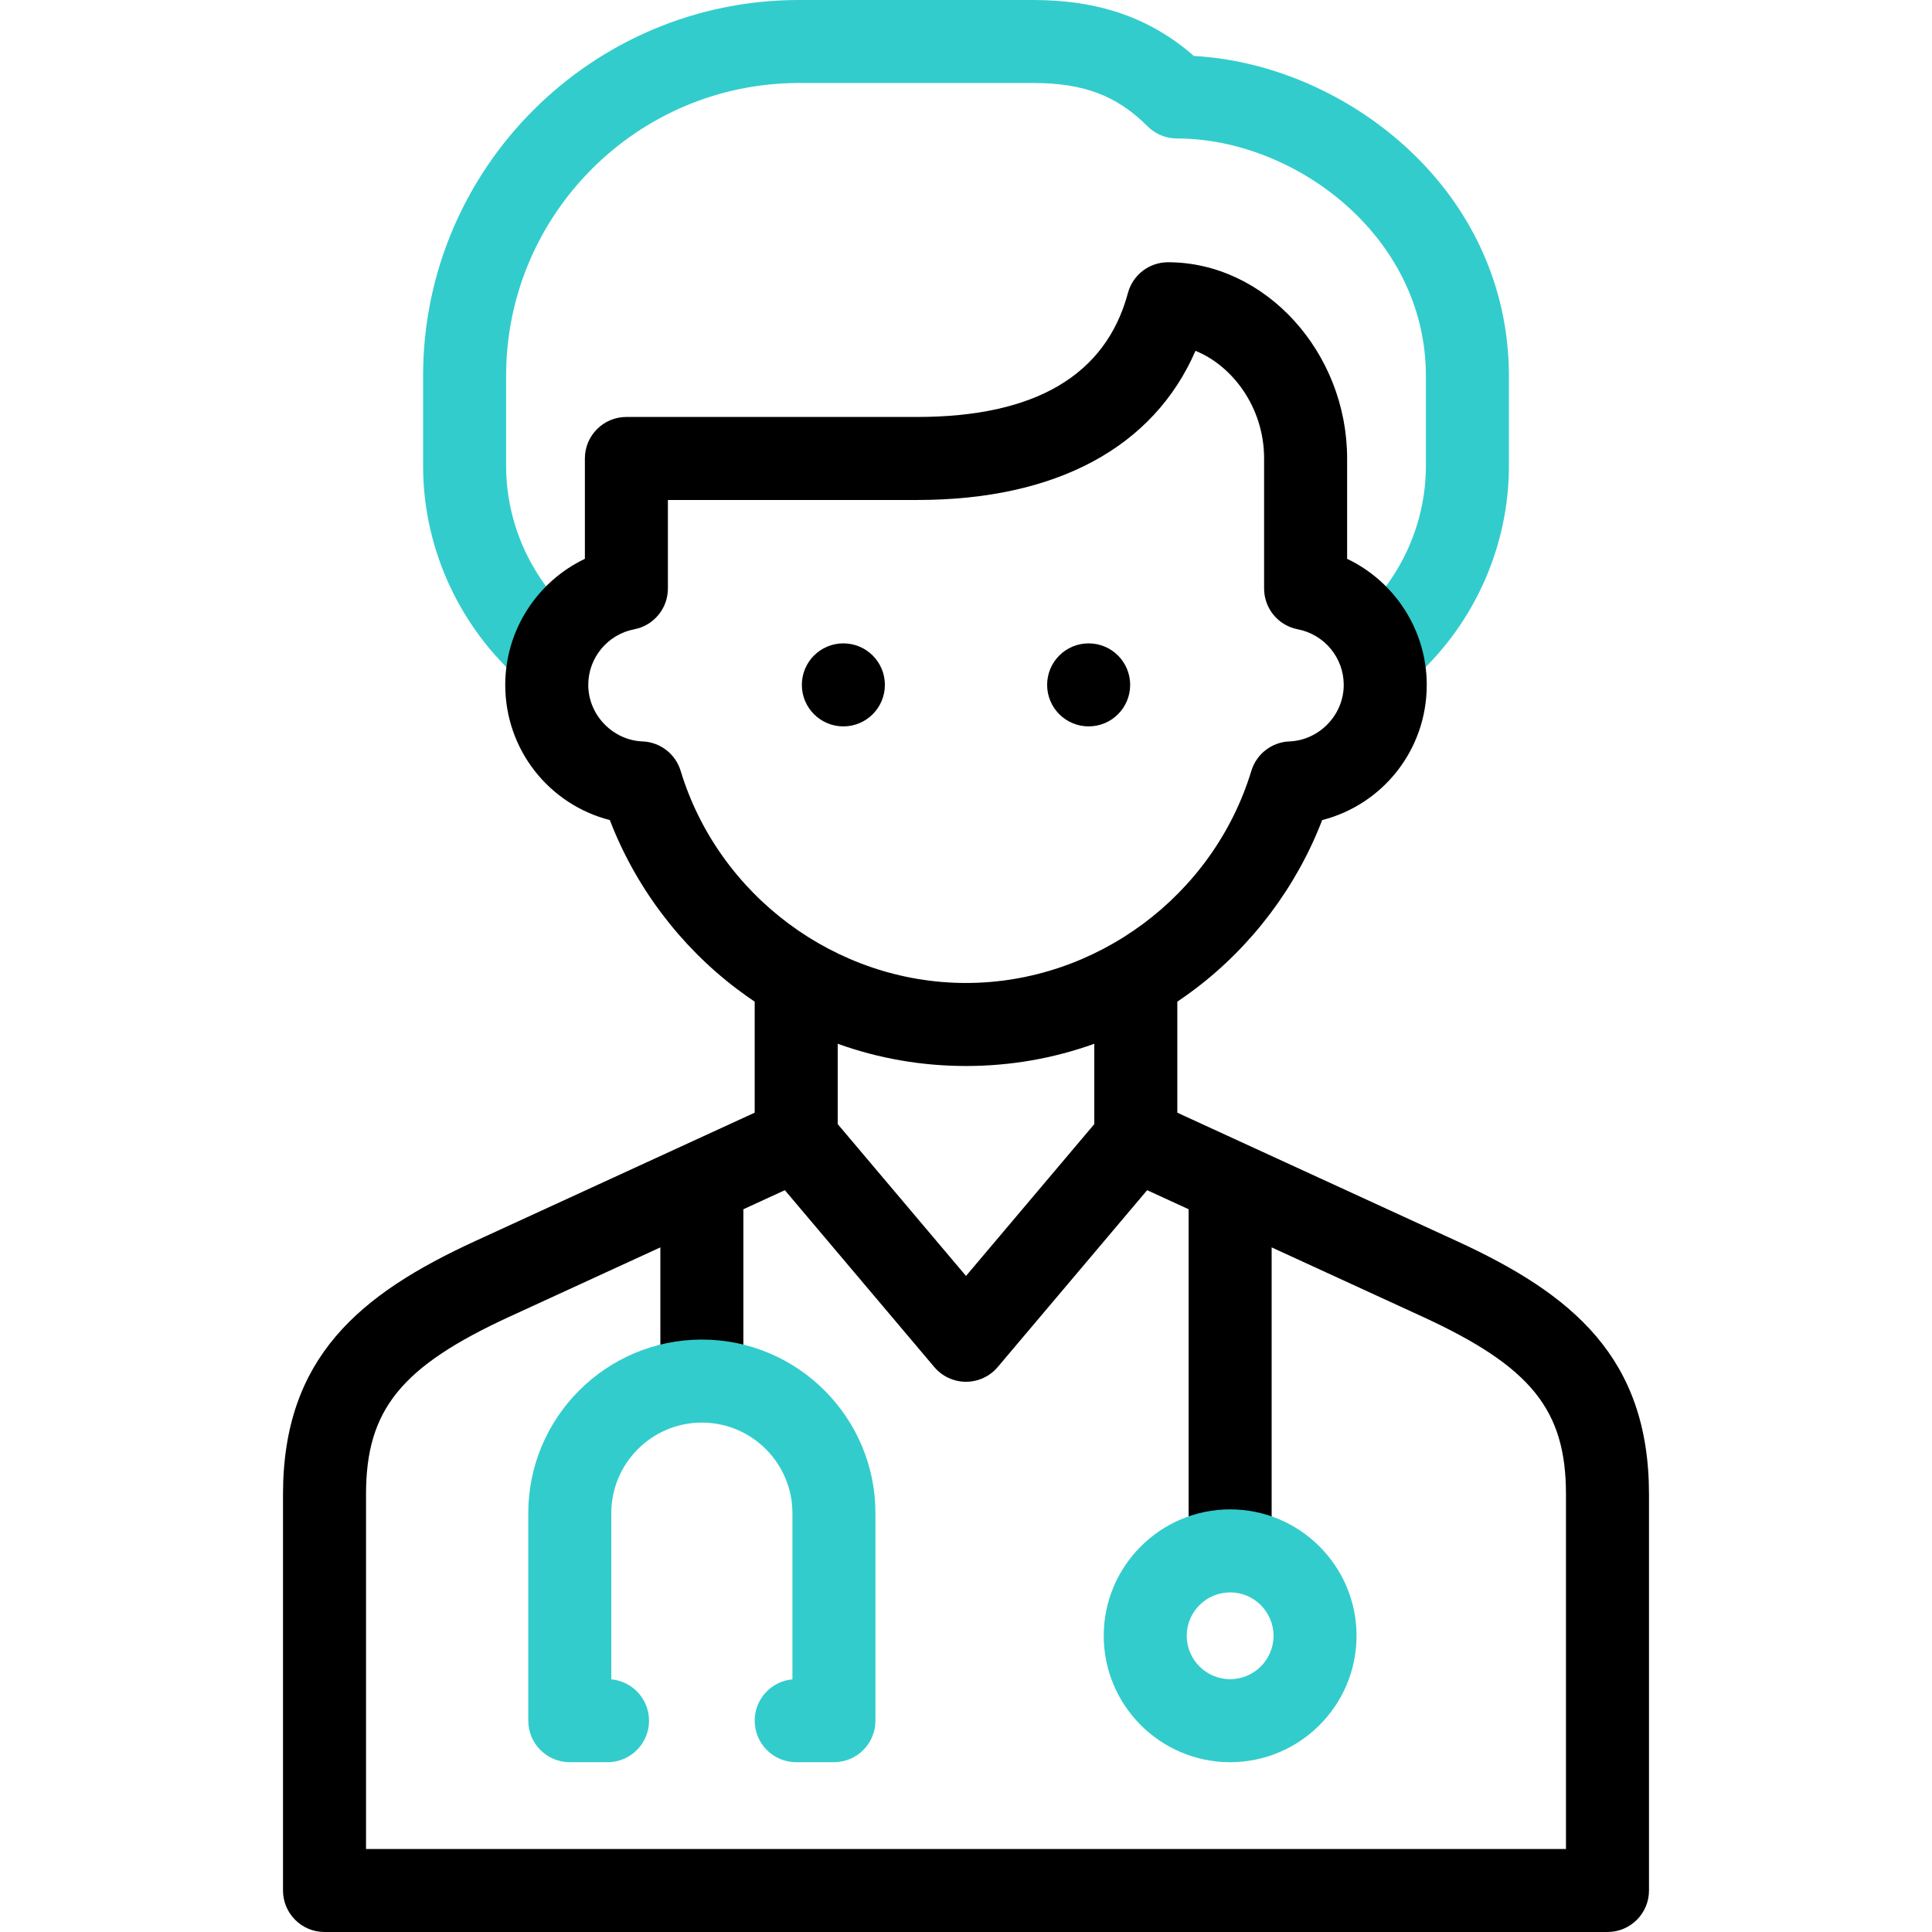 <svg id="Layer_1" enable-background="new 0 0 512 512" viewBox="0 0 512 512" xmlns="http://www.w3.org/2000/svg"><g><g><path d="m367.87 182.103c-2.972 0-5.935-1.197-8.104-3.559-4.11-4.474-3.815-11.432.659-15.542 11.089-10.188 17.45-24.585 17.45-39.501v-23.908c0-37.064-34.77-62.893-65.974-62.893-2.917 0-5.715-1.159-7.778-3.222-8.152-8.153-16.943-11.478-30.341-11.478h-62.065c-42.785 0-77.593 34.808-77.593 77.593v23.907c0 14.811 6.286 29.14 17.245 39.312 4.453 4.133 4.712 11.093.579 15.545-4.134 4.453-11.093 4.711-15.546.579-15.429-14.321-24.278-34.527-24.278-55.437v-23.906c.001-54.916 44.678-99.593 99.594-99.593h62.065c17.396 0 31.052 4.73 42.591 14.826 19.412 1.091 39.067 9.21 54.549 22.654 18.67 16.211 28.952 38.27 28.952 62.113v23.907c0 21.058-8.954 41.361-24.567 55.703-2.112 1.941-4.779 2.9-7.438 2.9z" fill="#3cc"/></g><g><path d="m386.027 328.882-74.027-34.007v-29.423c1.583-1.064 3.143-2.175 4.677-3.334 15.163-11.455 26.952-27.173 33.711-44.786 16.043-4.109 27.717-18.588 27.717-35.832 0-14.504-8.474-27.381-21.105-33.404v-26.596c-.002-28.185-21.738-52-47.464-52-4.979 0-9.337 3.344-10.625 8.153-5.84 21.795-24.627 32.846-55.839 32.846h-77.072c-6.075 0-11 4.925-11 11v26.595c-12.63 6.023-21.106 18.901-21.106 33.405 0 17.243 11.674 31.722 27.718 35.831 6.758 17.613 18.548 33.332 33.711 44.786 1.534 1.159 3.094 2.271 4.677 3.334v29.422l-74.027 34.008c-30.596 14.058-50.973 30.85-50.973 67.12v105c0 6.075 4.925 11 11 11h340c6.075 0 11-4.925 11-11v-105c0-36.27-20.377-53.062-50.973-67.118zm-205.65-124.601c-1.36-4.48-5.408-7.608-10.086-7.795-7.938-.317-14.397-7.04-14.397-14.986 0-7.177 5.125-13.373 12.185-14.731 5.178-.997 8.921-5.528 8.921-10.802v-23.467h66.071c36.834 0 62.614-13.938 73.743-39.522 9.591 3.839 18.186 14.793 18.186 28.522v34.468c0 5.273 3.742 9.805 8.92 10.802 7.06 1.359 12.185 7.554 12.185 14.73 0 7.946-6.458 14.669-14.396 14.986-4.678.187-8.725 3.315-10.086 7.794-10.053 33.102-41.15 56.22-75.623 56.22s-65.571-23.118-75.623-56.219zm75.623 78.219c11.75 0 23.197-2.003 34-5.892v21.293l-34 40.24-34-40.24v-21.293c10.803 3.89 22.251 5.892 34 5.892zm159 207.5h-318v-94c0-22.406 9.272-33.857 38.157-47.126l39.843-18.304v30.866c0 6.075 4.925 11 11 11s11-4.925 11-11v-40.972l10.994-5.051 39.604 46.872c2.09 2.474 5.164 3.9 8.402 3.9s6.312-1.427 8.402-3.9l39.604-46.872 10.994 5.05v87.598c0 6.075 4.925 11 11 11s11-4.925 11-11v-77.491l39.844 18.304c28.884 13.269 38.156 24.721 38.156 47.126z"/><path d="m223.503 192.5c6.075 0 11-4.925 11-11s-4.925-11-11-11h-.007c-6.075 0-10.997 4.925-10.997 11s4.929 11 11.004 11z"/><path d="m288.504 192.5c6.075 0 11-4.925 11-11s-4.925-11-11-11h-.007c-6.075 0-10.996 4.925-10.996 11s4.927 11 11.003 11z"/></g><g><g><path d="m221 467h-10c-6.075 0-11-4.925-11-11 0-5.738 4.394-10.45 10-10.955v-44.045c0-13.233-10.767-24-24-24s-24 10.767-24 24v44.045c5.606.505 10 5.217 10 10.955 0 6.075-4.925 11-11 11h-10c-6.075 0-11-4.925-11-11v-55c0-25.364 20.636-46 46-46s46 20.636 46 46v55c0 6.075-4.925 11-11 11z" fill="#3cc"/></g><g><path d="m326 467c-18.472 0-33.5-15.028-33.5-33.5s15.028-33.5 33.5-33.5 33.5 15.028 33.5 33.5-15.028 33.5-33.5 33.5zm0-45c-6.341 0-11.5 5.159-11.5 11.5s5.159 11.5 11.5 11.5 11.5-5.159 11.5-11.5-5.159-11.5-11.5-11.5z" fill="#3cc"/></g></g></g><g/><g/><g/><g/><g/><g/><g/><g/><g/><g/><g/><g/><g/><g/><g/></svg>